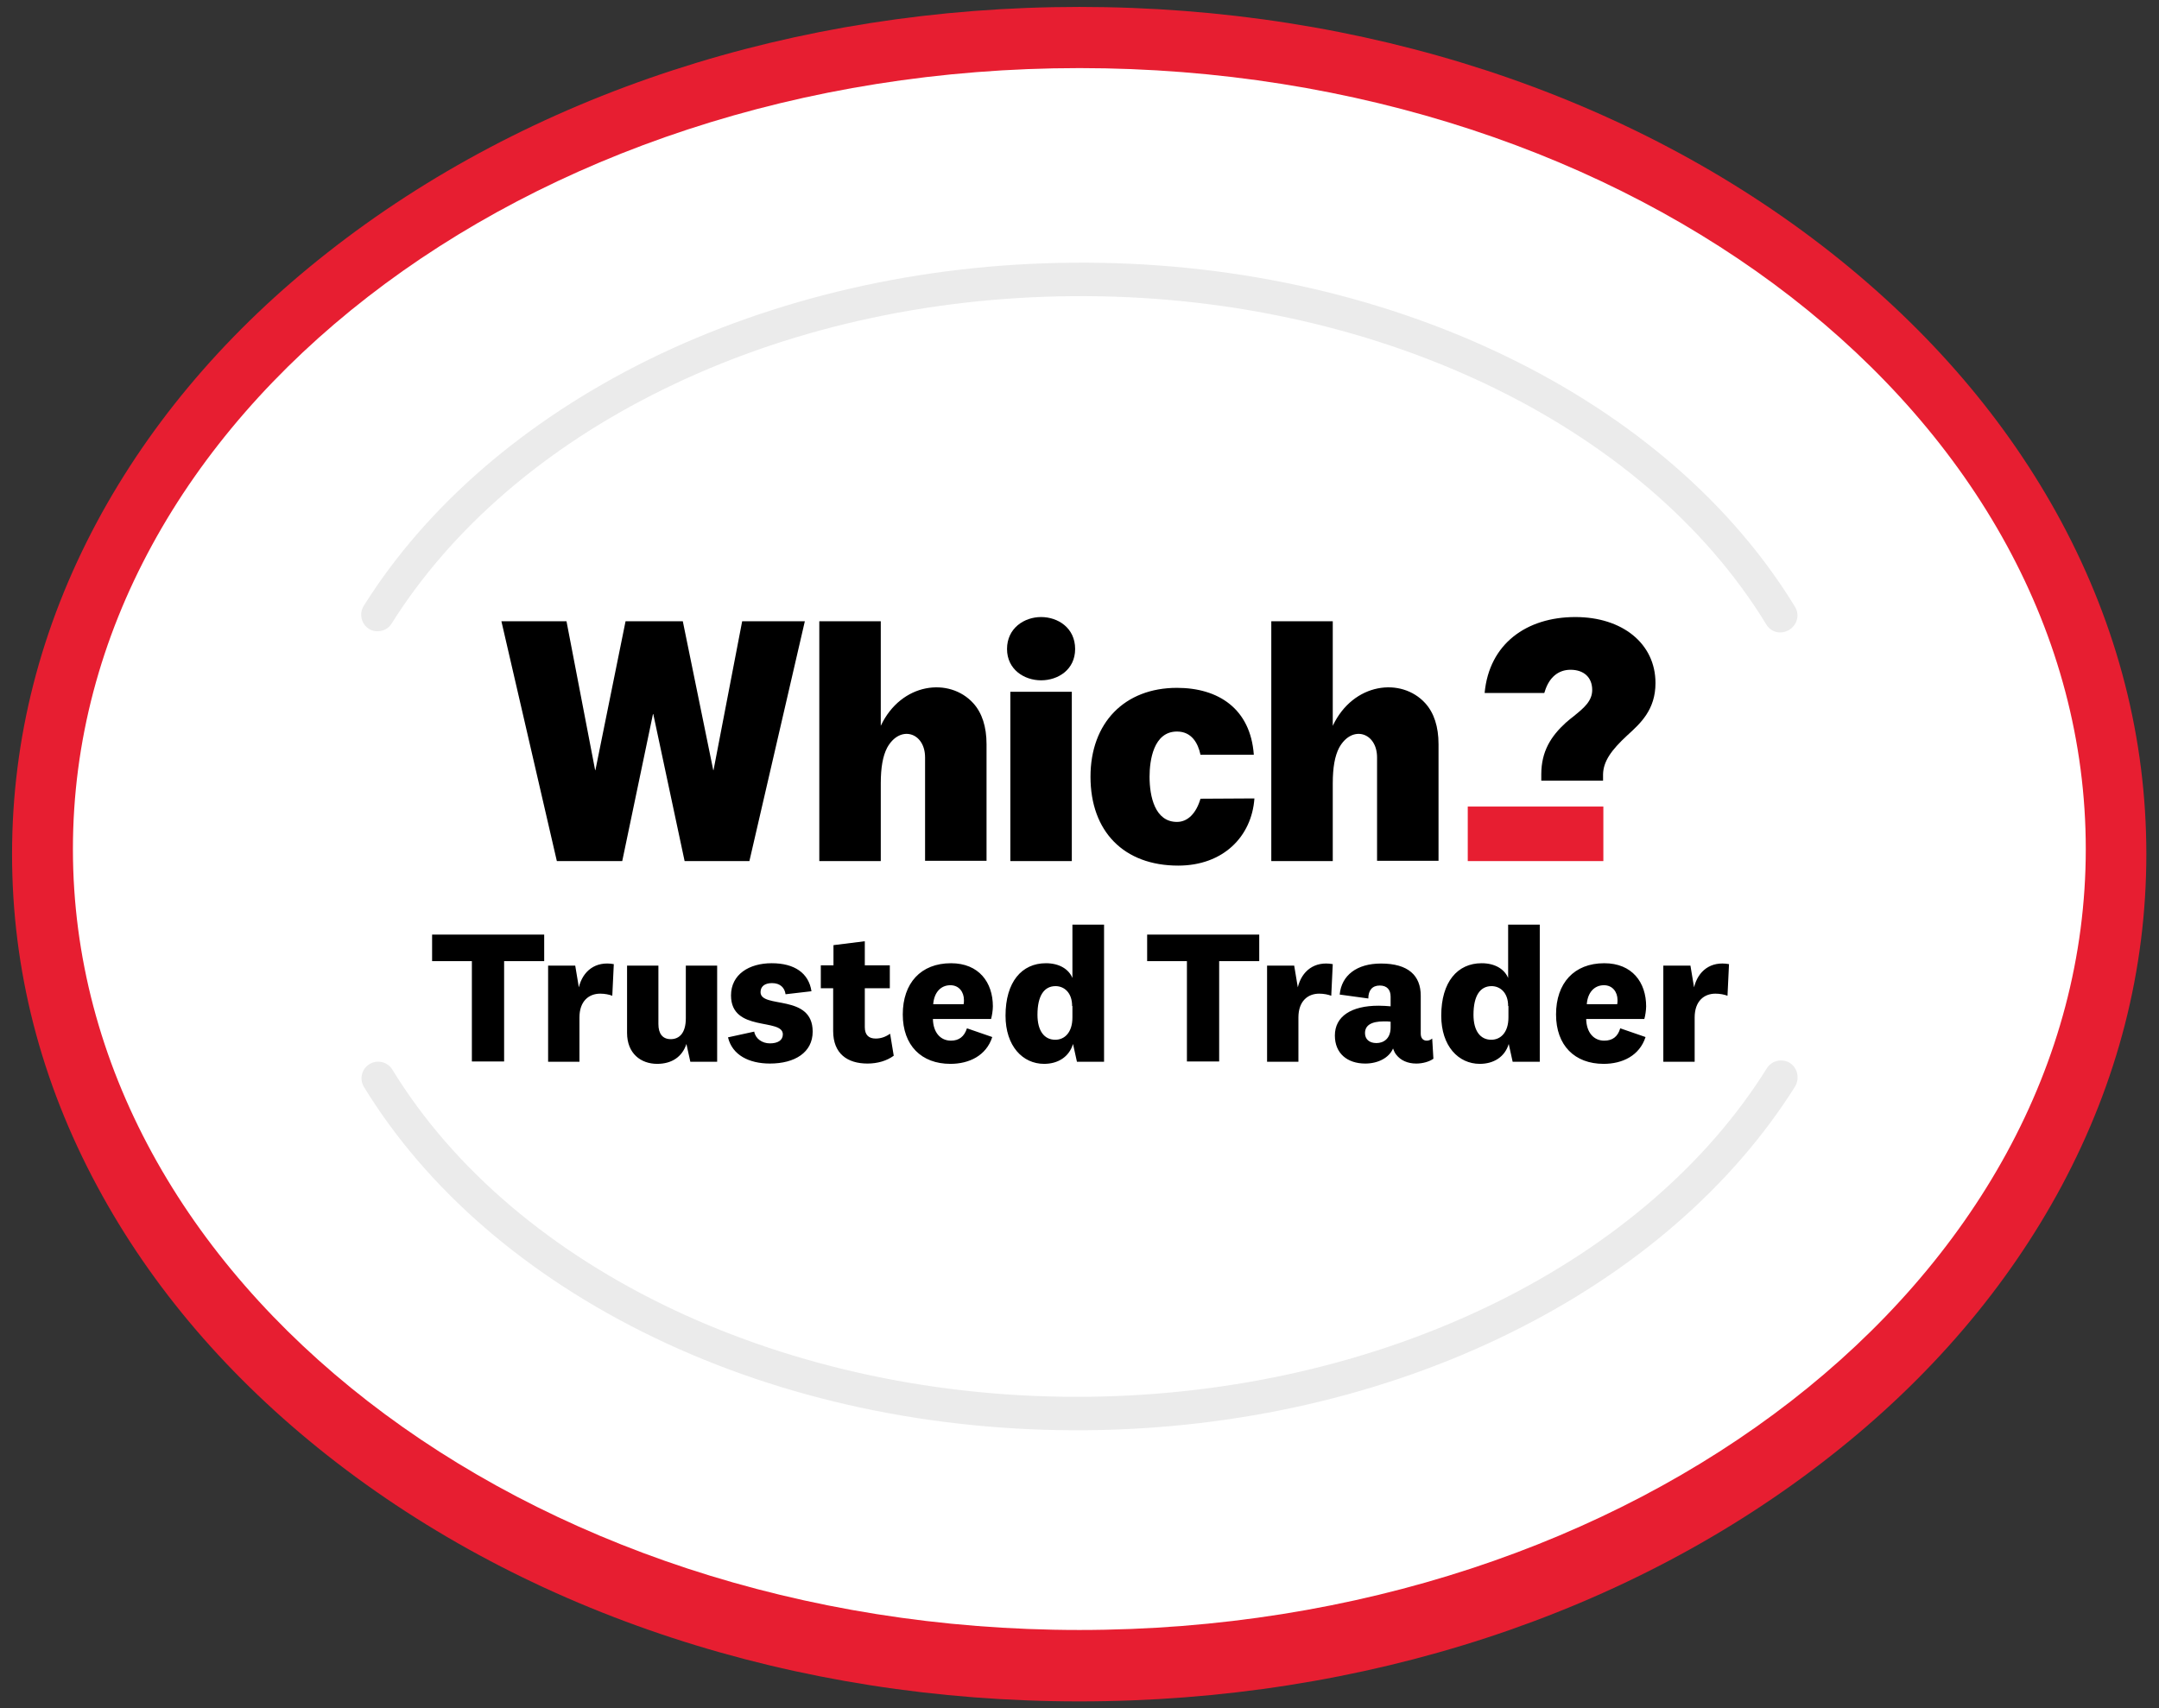 <svg version="1.1" id="Icon_artwork" xmlns="http://www.w3.org/2000/svg" x="0" y="0" viewBox="0 0 716.5 566.9" xml:space="preserve"><rect x="0" y="0" width="716.5" height="566.9" fill="#333333" stroke="none"/><style>.st0{fill:#e71e31}.st2{fill:#ebebeb}</style><path class="st0" d="M684.1 173.2c-18-33.5-43.7-63.5-76.4-89.3C541 31.3 452.4 2.3 358.2 2.3s-182.8 29-249.6 81.6c-32.7 25.7-58.4 55.8-76.4 89.3C13.5 208.1 4 245.2 4 283.5s9.5 75.4 28.3 110.3c18 33.5 43.7 63.5 76.4 89.3 66.7 52.6 155.3 81.6 249.5 81.6s182.8-29 249.5-81.6c32.7-25.7 58.4-55.8 76.4-89.3 18.7-34.9 28.2-72 28.2-110.3s-9.5-75.4-28.2-110.3z"/><path d="M358.2 22.6c184.4 0 334 116.1 334 259.2S542.6 541 358.2 541s-334-116.1-334-259.2 149.6-259.2 334-259.2z" fill="#fff"/><path class="st2" d="M595.7 201.4c-20.8-34.1-54-62.9-96-83.2-42.8-20.7-92.6-31.5-143.9-31-50.1.4-98.7 11.6-140.6 32.2-40.9 20.2-73.6 48.4-94.5 81.7-1.6 2.6-.8 6 1.7 7.6.9.6 2 .9 3 .8 1.8 0 3.6-.9 4.6-2.6 19.8-31.5 50.9-58.4 90-77.6 40.4-19.9 87.3-30.6 135.8-31 99-.9 189.5 41.9 230.4 109 1 1.7 2.9 2.7 4.7 2.6 1 0 1.9-.3 2.8-.8 2.8-1.7 3.6-5.1 2-7.7zM594 352.8c-2.6-1.6-6-.8-7.6 1.7-19.7 31.6-50.8 58.5-89.9 77.8-40.3 19.9-87.3 30.8-135.7 31.3-99 1-189.6-41.6-230.6-108.6-1.6-2.6-5-3.4-7.6-1.8s-3.4 5-1.8 7.6c20.9 34.1 54.1 62.8 96.2 83.1 42.9 20.7 92.7 31.3 143.9 30.8 50.1-.5 98.7-11.7 140.5-32.4 40.9-20.2 73.5-48.5 94.4-81.8 1.5-2.7.7-6.1-1.8-7.7z"/><path d="M246.3 206.2l-9.5 49.4h-.1l-10.1-49.4h-19l-10 49.4h-.1l-9.5-49.4h-21.6l18.4 79.6h21.7l10.2-48.8h.1l10.4 48.8h21.5l18.4-79.6zM511.5 259.1V257c0-7.7 3.3-12.7 8.1-17.1.9-.8 1.9-1.6 2.8-2.3 3.2-2.6 6-4.9 6-8.6 0-4.2-2.8-6.7-7.2-6.7-4.1 0-7.1 2.6-8.5 7.1l-.2.6h-19.8c1.5-16.3 13.9-25.2 30.1-25.2 15.6 0 26.6 8.8 26.6 21.9 0 8.9-5 13.4-9.4 17.4-5.3 4.9-7.9 8.6-8 12.9v2.1h-20.5z"/><path class="st0" d="M487.1 267.7h45v18.1h-45z"/><path d="M457 285.8v-34.4c0-8.4-8.4-10.9-12.6-3.2-1.4 2.7-2.1 6.5-2.1 11.8v25.8h-20.4v-79.6h20.4v34.7c6.8-14.4 22.8-16.2 30.7-7.5 2.9 3.2 4.4 7.8 4.4 13.6v38.7H457v.1zM307 285.8v-34.4c0-8.4-8.4-10.9-12.6-3.2-1.4 2.7-2.1 6.5-2.1 11.8v25.8h-20.4v-79.6h20.4v34.7c6.8-14.4 22.8-16.2 30.7-7.5 2.9 3.2 4.4 7.8 4.4 13.6v38.7H307v.1zM335.3 229.6h20.4v56.2h-20.4zM416.3 265c-.9 12.7-10.4 22.3-25.3 22.3-18 0-29.1-11.3-29.1-29.5 0-17.9 11.3-29.5 28.7-29.5 13.7 0 24.4 6.9 25.5 22.2h-17.7c-.8-3.8-2.9-7.7-7.8-7.7-7.8 0-9.1 9.6-9.1 15 0 6.6 1.8 15 9.1 15 3.6 0 6.4-2.9 7.8-7.7l17.9-.1zM345.5 225.8c-5.6 0-11.3-3.6-11.3-10.4 0-6.9 5.7-10.6 11.3-10.6 5.6 0 11.3 3.6 11.3 10.6 0 6.9-5.7 10.4-11.3 10.4"/><g><path d="M156.6 352.3V319h-13.2v-8.8h37.2v8.8h-13.3v33.3h-10.7zM203.2 330.5c-1-.4-2.5-.7-4-.7-3.8 0-6.9 2.5-6.9 7.9v14.7h-10.4v-31.9h9l1.2 7.2c1.3-5.4 5.5-8.8 11.6-7.7l-.5 10.5zM227.8 346.5c-1.4 4.3-4.9 6.6-9.7 6.6-5.4 0-10-3.4-10-10.3v-22.3h10.4v19.4c0 3.2 1.4 5 4.1 5 2.9 0 5-2.1 5-6.9v-17.5H238v31.9h-8.9l-1.3-5.9zM250.3 342.4c.4 2.3 2.6 3.9 5.2 3.9s4.3-1 4.3-3c0-5.5-17.2-.6-17.2-12.9 0-7 6-10.7 13.5-10.7 7.6 0 12.3 3.3 13.2 9.3l-8.6 1c-.3-2.2-1.8-3.7-4.5-3.7-2.4 0-3.8 1.1-3.8 3 0 5.6 17.3.4 17.3 13.1 0 6.9-5.9 10.6-14.2 10.6-6.9 0-12.5-2.8-13.9-8.7l8.7-1.9zM296.6 350.4c-2.3 1.7-5.4 2.6-8.7 2.6-6.7 0-11.4-3.3-11.4-10.8V328h-4.1v-7.6h4.2v-6.7l10.4-1.3v8h8.3v7.6H287v12.9c0 2.6 1.3 3.8 3.6 3.8 1.7 0 3.2-.5 4.8-1.6l1.2 7.3zM320.9 341.3l8.4 2.9c-2 6.2-7.7 8.9-13.9 8.9-9.6 0-15.8-6.1-15.8-16.4 0-10.4 6-17 16-17 9.3 0 13.9 6.4 13.9 14.3 0 1.3-.3 3.2-.6 4.2h-19.3c.1 4.5 2.5 7.2 6 7.2 2.6 0 4.4-1.3 5.3-4.1zm-1.1-8c.1-.4.1-.9.1-1.4 0-2.6-1.6-4.9-4.5-4.9-3.2 0-5.4 2.4-5.7 6.3h10.1zM356.1 346.5c-1.3 4.3-5 6.6-9.6 6.6-7.1 0-12.8-5.9-12.8-16 0-11.2 5.4-17.4 13.4-17.4 4.5 0 7.6 2 8.8 4.9v-17.7h10.5v45.5h-9l-1.3-5.9zm-.3-12.6c0-4.5-2.7-6.6-5.5-6.6-3.8 0-6 3.2-6 9.5 0 5.4 2.3 8.3 5.9 8.3 3.1 0 5.7-2.4 5.7-7.4v-3.8h-.1zM393.9 352.3V319h-13.2v-8.8h37.2v8.8h-13.3v33.3h-10.7zM441.8 330.5c-1-.4-2.5-.7-4-.7-3.8 0-6.9 2.5-6.9 7.9v14.7h-10.4v-31.9h9l1.2 7.2c1.3-5.4 5.5-8.8 11.6-7.7l-.5 10.5zM471.5 343.1c0 1.6.9 2.3 2 2.3.7 0 1.3-.3 1.8-.7l.4 6.7c-1.4 1-3.6 1.6-5.7 1.6-2.9 0-5.2-1.1-6.6-2.9-.5-.6-.8-1.3-1.1-2.1-1.3 3.1-5 5-9.2 5-6 0-10.1-3.4-10.1-9.3 0-6.4 5.5-9.9 14.5-9.9 1.3 0 2.9.1 4 .2v-3.2c0-2.3-1.2-3.7-3.6-3.7-2.5 0-3.8 1.6-3.8 4.3l-9.5-1.3c.6-6.4 5.7-10.3 13.7-10.3 9.1 0 13.2 4 13.2 10.7v12.6zm-10-4c-.6-.1-1.4-.1-2.2-.1-4.2 0-6.3 1.3-6.3 3.9 0 2 1.4 3.3 3.8 3.3 2.3 0 4.7-1.4 4.7-5.2v-1.9zM500.7 346.5c-1.3 4.3-5 6.6-9.6 6.6-7.1 0-12.8-5.9-12.8-16 0-11.2 5.4-17.4 13.4-17.4 4.5 0 7.6 2 8.8 4.9v-17.7H511v45.5h-9l-1.3-5.9zm-.2-12.6c0-4.5-2.7-6.6-5.5-6.6-3.8 0-6 3.2-6 9.5 0 5.4 2.3 8.3 5.9 8.3 3.1 0 5.7-2.4 5.7-7.4v-3.8h-.1zM537.7 341.3l8.4 2.9c-2 6.2-7.7 8.9-13.9 8.9-9.6 0-15.8-6.1-15.8-16.4 0-10.4 6-17 16-17 9.3 0 13.9 6.4 13.9 14.3 0 1.3-.3 3.2-.6 4.2h-19.3c.1 4.5 2.5 7.2 6 7.2 2.7 0 4.5-1.3 5.3-4.1zm-1-8c.1-.4.1-.9.1-1.4 0-2.6-1.6-4.9-4.5-4.9-3.2 0-5.4 2.4-5.7 6.3h10.1zM573.3 330.5c-1-.4-2.5-.7-4-.7-3.8 0-6.9 2.5-6.9 7.9v14.7H552v-31.9h9l1.2 7.2c1.3-5.4 5.5-8.8 11.6-7.7l-.5 10.5z"/></g></svg>